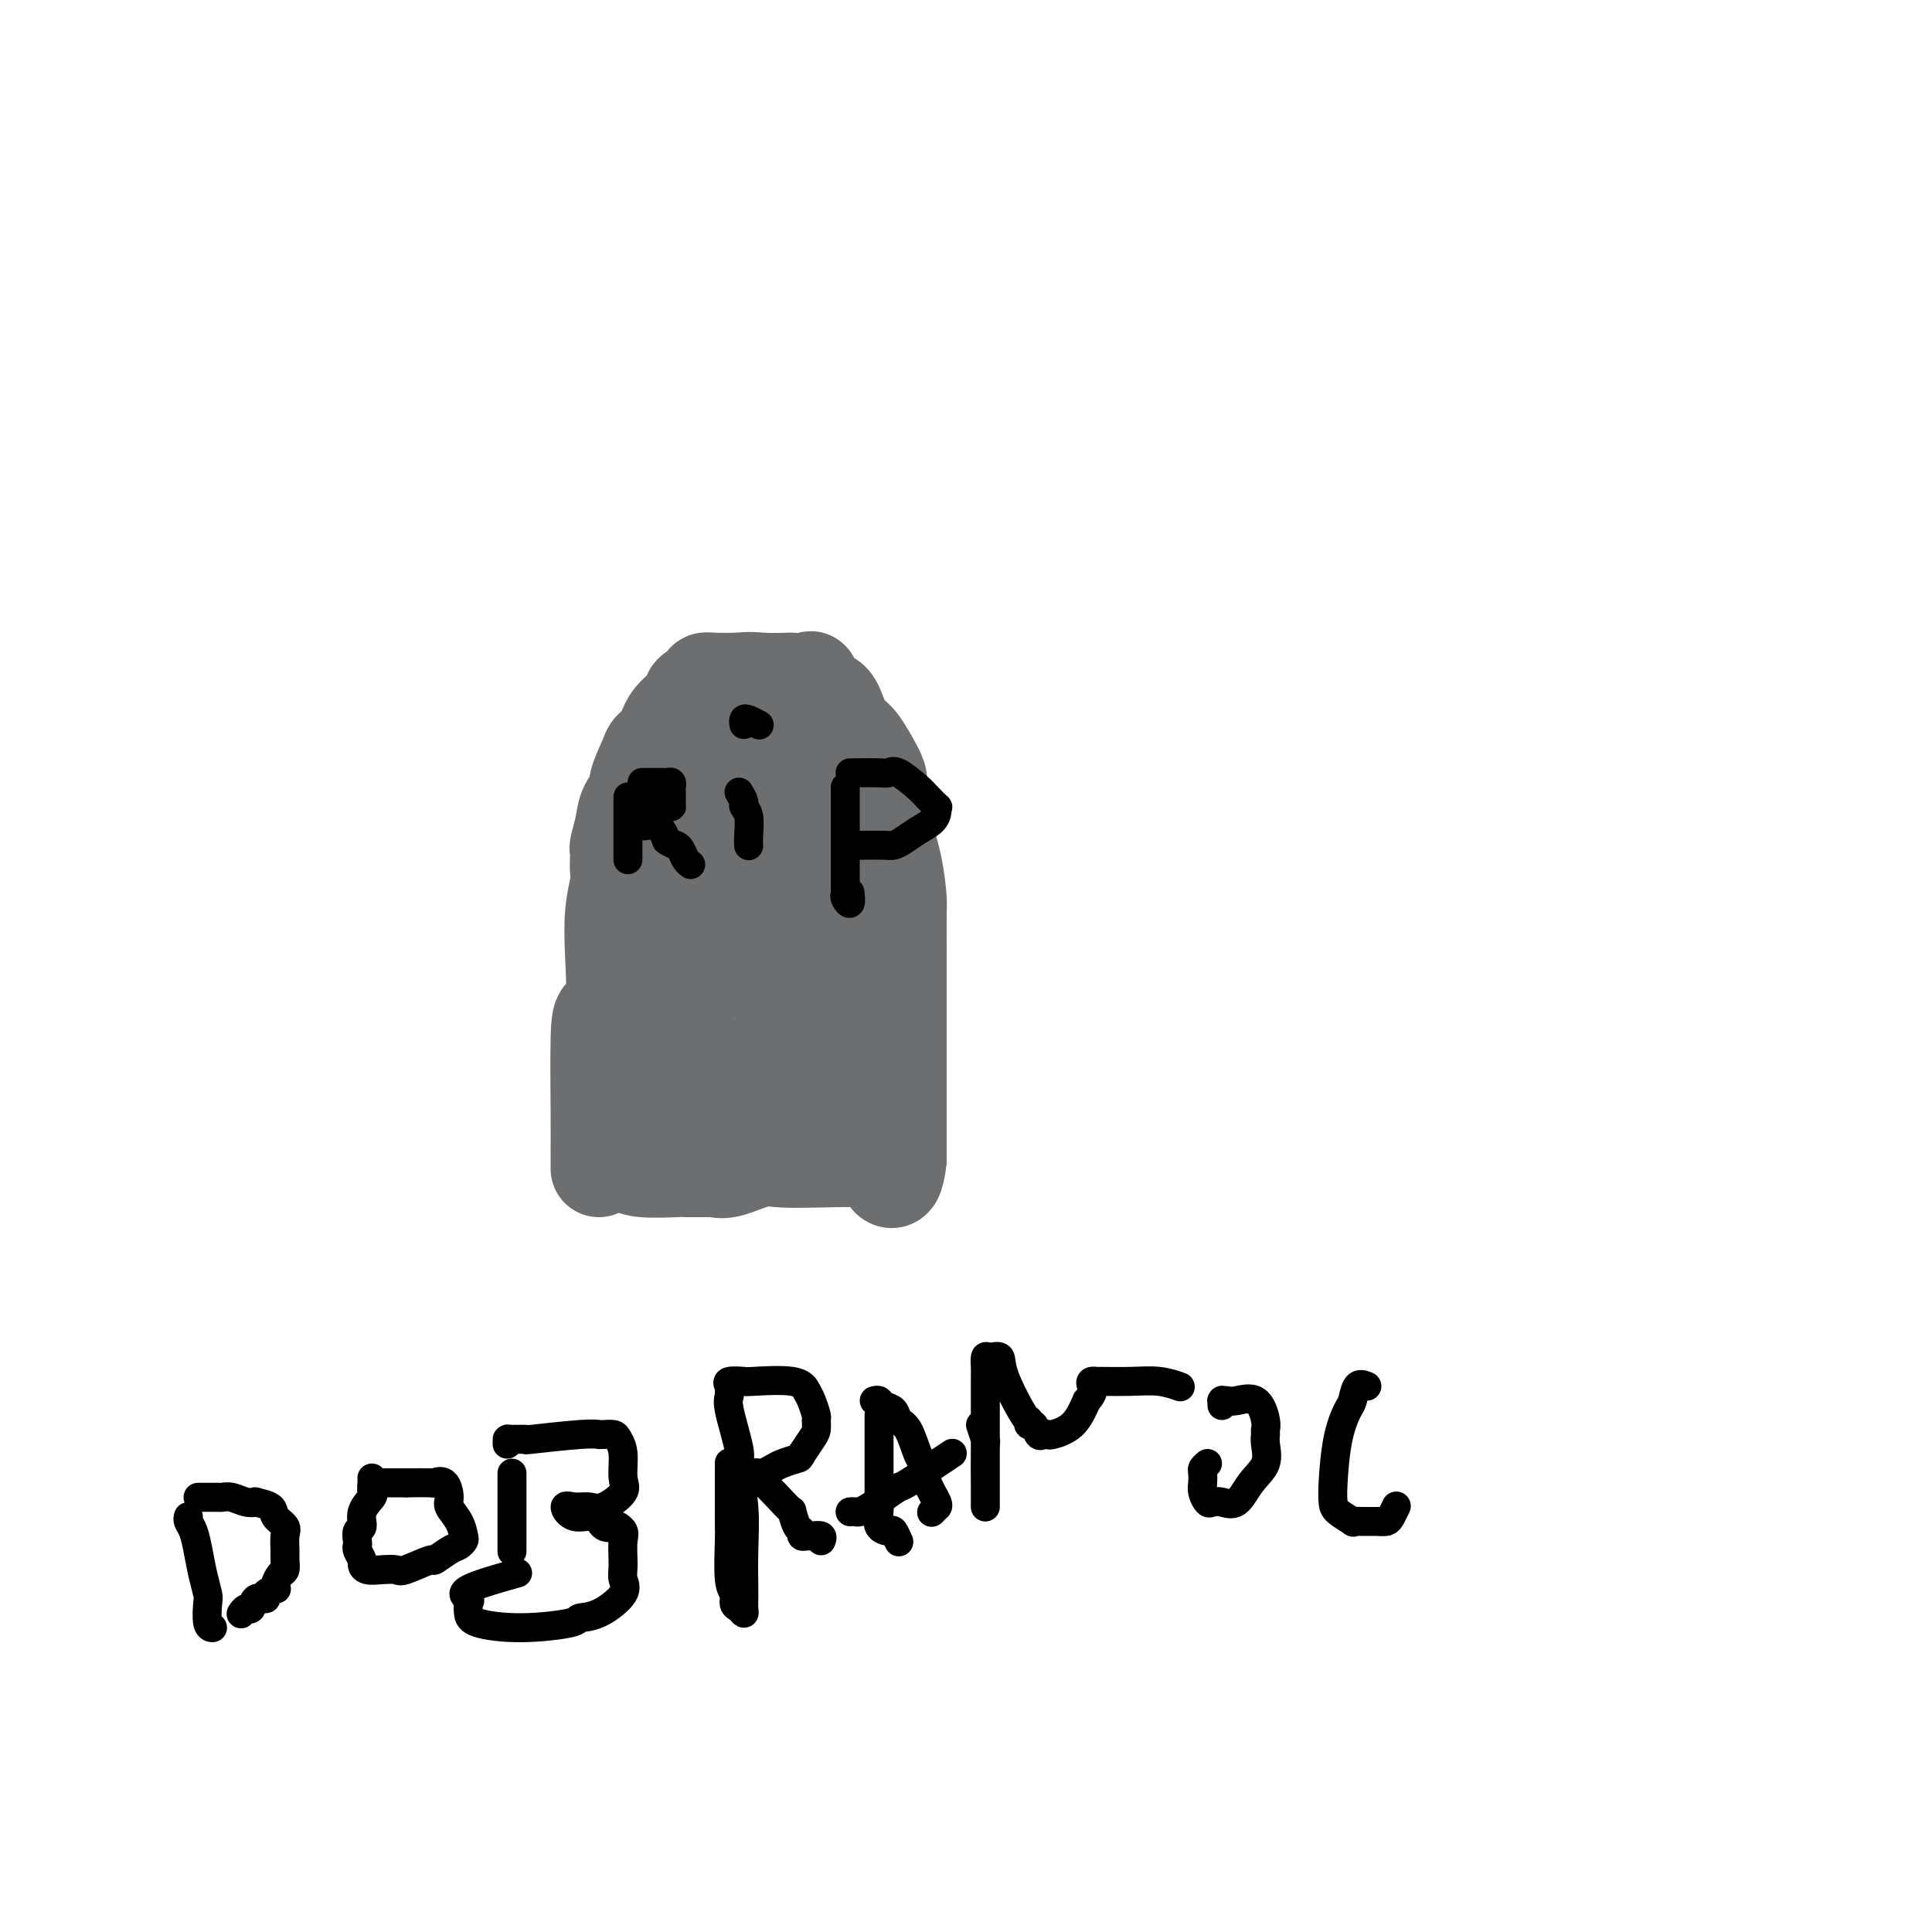 <svg viewBox='0 0 400 400' version='1.1' xmlns='http://www.w3.org/2000/svg' xmlns:xlink='http://www.w3.org/1999/xlink'><g fill='none' stroke='#6D6E70' stroke-width='20' stroke-linecap='round' stroke-linejoin='round'><path d='M124,242c-0.000,-0.097 -0.001,-0.193 0,-1c0.001,-0.807 0.002,-2.324 0,-3c-0.002,-0.676 -0.007,-0.511 0,-1c0.007,-0.489 0.027,-1.632 0,-6c-0.027,-4.368 -0.099,-11.962 0,-16c0.099,-4.038 0.370,-4.520 1,-5c0.630,-0.480 1.619,-0.958 2,-3c0.381,-2.042 0.155,-5.649 0,-9c-0.155,-3.351 -0.237,-6.446 0,-9c0.237,-2.554 0.795,-4.566 1,-6c0.205,-1.434 0.058,-2.291 0,-3c-0.058,-0.709 -0.028,-1.270 0,-2c0.028,-0.730 0.054,-1.628 0,-2c-0.054,-0.372 -0.188,-0.218 0,-1c0.188,-0.782 0.698,-2.500 1,-4c0.302,-1.500 0.394,-2.783 1,-4c0.606,-1.217 1.724,-2.369 2,-3c0.276,-0.631 -0.289,-0.742 0,-2c0.289,-1.258 1.433,-3.663 2,-5c0.567,-1.337 0.558,-1.605 1,-2c0.442,-0.395 1.336,-0.918 2,-2c0.664,-1.082 1.100,-2.723 2,-4c0.900,-1.277 2.265,-2.188 3,-3c0.735,-0.812 0.842,-1.524 1,-2c0.158,-0.476 0.368,-0.716 1,-1c0.632,-0.284 1.686,-0.612 2,-1c0.314,-0.388 -0.112,-0.836 0,-1c0.112,-0.164 0.761,-0.044 2,0c1.239,0.044 3.068,0.013 4,0c0.932,-0.013 0.966,-0.006 1,0'/><path d='M153,141c2.226,-0.310 3.290,-0.086 5,0c1.710,0.086 4.067,0.034 5,0c0.933,-0.034 0.442,-0.051 1,0c0.558,0.051 2.166,0.170 3,0c0.834,-0.170 0.895,-0.627 1,0c0.105,0.627 0.253,2.339 1,3c0.747,0.661 2.091,0.270 3,1c0.909,0.730 1.382,2.579 2,4c0.618,1.421 1.380,2.414 2,3c0.620,0.586 1.099,0.766 2,2c0.901,1.234 2.226,3.523 3,5c0.774,1.477 0.999,2.142 1,3c0.001,0.858 -0.220,1.908 0,3c0.220,1.092 0.882,2.227 1,3c0.118,0.773 -0.308,1.186 0,3c0.308,1.814 1.351,5.031 2,8c0.649,2.969 0.906,5.691 1,7c0.094,1.309 0.025,1.207 0,3c-0.025,1.793 -0.007,5.482 0,8c0.007,2.518 0.002,3.866 0,8c-0.002,4.134 -0.000,11.054 0,14c0.000,2.946 0.000,1.917 0,2c-0.000,0.083 -0.000,1.279 0,3c0.000,1.721 0.000,3.967 0,6c-0.000,2.033 -0.000,3.854 0,5c0.000,1.146 0.000,1.616 0,2c-0.000,0.384 -0.000,0.680 0,1c0.000,0.320 0.000,0.663 0,1c-0.000,0.337 -0.000,0.669 0,1'/><path d='M186,240c-0.847,8.354 -2.964,2.239 -4,0c-1.036,-2.239 -0.991,-0.602 -1,0c-0.009,0.602 -0.071,0.169 -2,0c-1.929,-0.169 -5.725,-0.073 -9,0c-3.275,0.073 -6.030,0.125 -8,0c-1.970,-0.125 -3.155,-0.426 -5,0c-1.845,0.426 -4.352,1.578 -6,2c-1.648,0.422 -2.439,0.113 -3,0c-0.561,-0.113 -0.892,-0.029 -1,0c-0.108,0.029 0.007,0.004 -1,0c-1.007,-0.004 -3.135,0.014 -4,0c-0.865,-0.014 -0.466,-0.059 -2,0c-1.534,0.059 -4.999,0.222 -7,0c-2.001,-0.222 -2.537,-0.831 -3,-1c-0.463,-0.169 -0.854,0.100 -1,0c-0.146,-0.100 -0.047,-0.570 0,-1c0.047,-0.430 0.042,-0.819 0,-1c-0.042,-0.181 -0.122,-0.153 0,-2c0.122,-1.847 0.445,-5.567 1,-8c0.555,-2.433 1.342,-3.578 2,-6c0.658,-2.422 1.188,-6.121 2,-9c0.812,-2.879 1.906,-4.940 3,-7'/><path d='M137,207c1.092,-5.646 0.321,-2.762 0,-3c-0.321,-0.238 -0.191,-3.598 0,-6c0.191,-2.402 0.443,-3.847 1,-7c0.557,-3.153 1.418,-8.014 2,-10c0.582,-1.986 0.884,-1.096 1,-1c0.116,0.096 0.044,-0.603 0,-2c-0.044,-1.397 -0.062,-3.491 0,-5c0.062,-1.509 0.204,-2.433 1,-4c0.796,-1.567 2.245,-3.779 3,-5c0.755,-1.221 0.814,-1.452 1,-2c0.186,-0.548 0.498,-1.414 1,-2c0.502,-0.586 1.195,-0.893 2,-2c0.805,-1.107 1.721,-3.014 2,-4c0.279,-0.986 -0.081,-1.050 0,-1c0.081,0.050 0.602,0.214 1,0c0.398,-0.214 0.674,-0.805 1,-1c0.326,-0.195 0.704,0.005 1,0c0.296,-0.005 0.512,-0.214 1,0c0.488,0.214 1.247,0.853 2,1c0.753,0.147 1.498,-0.197 2,1c0.502,1.197 0.760,3.936 1,5c0.240,1.064 0.460,0.452 1,3c0.540,2.548 1.398,8.254 2,12c0.602,3.746 0.946,5.530 1,6c0.054,0.470 -0.182,-0.374 0,1c0.182,1.374 0.781,4.966 1,7c0.219,2.034 0.059,2.509 0,4c-0.059,1.491 -0.017,3.997 0,6c0.017,2.003 0.008,3.501 0,5'/><path d='M165,203c0.611,8.764 0.140,10.174 0,11c-0.140,0.826 0.051,1.069 0,2c-0.051,0.931 -0.342,2.551 -1,4c-0.658,1.449 -1.681,2.727 -2,4c-0.319,1.273 0.068,2.540 0,3c-0.068,0.460 -0.591,0.112 -1,1c-0.409,0.888 -0.705,3.011 -1,4c-0.295,0.989 -0.590,0.843 -1,1c-0.410,0.157 -0.935,0.616 -1,1c-0.065,0.384 0.330,0.692 0,1c-0.330,0.308 -1.386,0.616 -2,1c-0.614,0.384 -0.788,0.842 -1,1c-0.212,0.158 -0.463,0.014 -1,0c-0.537,-0.014 -1.359,0.103 -2,0c-0.641,-0.103 -1.100,-0.425 -2,-1c-0.900,-0.575 -2.241,-1.402 -3,-2c-0.759,-0.598 -0.935,-0.966 -1,-1c-0.065,-0.034 -0.018,0.268 0,0c0.018,-0.268 0.006,-1.105 0,-2c-0.006,-0.895 -0.005,-1.850 0,-3c0.005,-1.150 0.015,-2.497 0,-4c-0.015,-1.503 -0.056,-3.163 0,-4c0.056,-0.837 0.210,-0.851 0,-1c-0.210,-0.149 -0.785,-0.432 0,-3c0.785,-2.568 2.931,-7.421 4,-10c1.069,-2.579 1.061,-2.886 2,-6c0.939,-3.114 2.826,-9.036 4,-12c1.174,-2.964 1.634,-2.970 2,-4c0.366,-1.030 0.637,-3.085 1,-4c0.363,-0.915 0.818,-0.690 1,-1c0.182,-0.310 0.091,-1.155 0,-2'/><path d='M160,177c2.166,-6.603 0.580,-3.610 0,-3c-0.580,0.610 -0.153,-1.164 0,-2c0.153,-0.836 0.031,-0.735 0,-2c-0.031,-1.265 0.030,-3.898 0,-5c-0.030,-1.102 -0.151,-0.674 0,-1c0.151,-0.326 0.576,-1.406 1,-2c0.424,-0.594 0.849,-0.702 1,-1c0.151,-0.298 0.029,-0.784 1,0c0.971,0.784 3.034,2.840 4,4c0.966,1.160 0.836,1.424 1,2c0.164,0.576 0.622,1.462 1,2c0.378,0.538 0.675,0.727 1,1c0.325,0.273 0.679,0.630 1,1c0.321,0.370 0.608,0.753 1,1c0.392,0.247 0.890,0.357 1,1c0.110,0.643 -0.167,1.821 0,2c0.167,0.179 0.776,-0.639 1,0c0.224,0.639 0.061,2.734 0,4c-0.061,1.266 -0.020,1.704 0,2c0.020,0.296 0.019,0.451 0,2c-0.019,1.549 -0.058,4.491 0,6c0.058,1.509 0.212,1.585 0,2c-0.212,0.415 -0.789,1.170 -1,2c-0.211,0.830 -0.057,1.737 0,3c0.057,1.263 0.015,2.883 0,4c-0.015,1.117 -0.004,1.732 0,3c0.004,1.268 0.001,3.187 0,4c-0.001,0.813 -0.000,0.518 0,1c0.000,0.482 0.000,1.741 0,3'/><path d='M173,211c0.000,6.001 0.000,2.003 0,1c0.000,-1.003 0.000,0.988 0,2c0.000,1.012 0.000,1.045 0,1c0.000,-0.045 0.000,-0.167 0,0c0.000,0.167 0.000,0.623 0,1c0.000,0.377 0.000,0.677 0,1c0.000,0.323 0.000,0.670 0,1c0.000,0.330 0.000,0.641 0,1c0.000,0.359 0.000,0.764 0,1c0.000,0.236 0.000,0.301 0,1c0.000,0.699 0.000,2.030 0,3c0.000,0.970 0.000,1.580 0,2c-0.000,0.420 0.000,0.652 0,1c0.000,0.348 -0.000,0.814 0,1c0.000,0.186 0.000,0.093 0,0'/></g>
<g fill='none' stroke='#000000' stroke-width='6' stroke-linecap='round' stroke-linejoin='round'><path d='M130,165c0.000,0.296 0.000,0.593 0,1c0.000,0.407 0.000,0.925 0,1c0.000,0.075 0.000,-0.293 0,0c0.000,0.293 0.000,1.245 0,2c-0.000,0.755 0.000,1.312 0,2c0.000,0.688 0.000,1.508 0,2c0.000,0.492 0.000,0.656 0,1c0.000,0.344 0.000,0.866 0,1c0.000,0.134 0.000,-0.122 0,0c0.000,0.122 0.000,0.620 0,1c0.000,0.380 0.000,0.641 0,1c0.000,0.359 0.000,0.817 0,1c0.000,0.183 0.000,0.092 0,0'/><path d='M133,162c-0.061,-0.000 -0.122,-0.000 0,0c0.122,0.000 0.428,0.000 1,0c0.572,-0.000 1.411,-0.001 2,0c0.589,0.001 0.928,0.003 1,0c0.072,-0.003 -0.124,-0.012 0,0c0.124,0.012 0.569,0.045 1,0c0.431,-0.045 0.847,-0.167 1,0c0.153,0.167 0.041,0.623 0,1c-0.041,0.377 -0.011,0.676 0,1c0.011,0.324 0.002,0.674 0,1c-0.002,0.326 0.003,0.627 0,1c-0.003,0.373 -0.014,0.818 0,1c0.014,0.182 0.052,0.102 0,0c-0.052,-0.102 -0.196,-0.224 -1,0c-0.804,0.224 -2.268,0.795 -3,1c-0.732,0.205 -0.731,0.043 -1,0c-0.269,-0.043 -0.807,0.031 -1,0c-0.193,-0.031 -0.042,-0.168 0,0c0.042,0.168 -0.025,0.642 0,1c0.025,0.358 0.141,0.601 0,1c-0.141,0.399 -0.538,0.954 0,1c0.538,0.046 2.011,-0.415 3,0c0.989,0.415 1.495,1.708 2,3'/><path d='M138,174c1.178,0.813 1.622,0.845 2,1c0.378,0.155 0.689,0.433 1,1c0.311,0.567 0.622,1.422 1,2c0.378,0.578 0.822,0.879 1,1c0.178,0.121 0.089,0.060 0,0'/><path d='M153,164c0.453,0.765 0.906,1.529 1,2c0.094,0.471 -0.171,0.648 0,1c0.171,0.352 0.778,0.879 1,2c0.222,1.121 0.060,2.836 0,4c-0.060,1.164 -0.016,1.776 0,2c0.016,0.224 0.004,0.060 0,0c-0.004,-0.060 -0.001,-0.016 0,0c0.001,0.016 0.000,0.005 0,0c-0.000,-0.005 -0.000,-0.002 0,0'/><path d='M154,150c-0.054,-0.393 -0.107,-0.786 0,-1c0.107,-0.214 0.375,-0.250 1,0c0.625,0.250 1.607,0.786 2,1c0.393,0.214 0.196,0.107 0,0'/><path d='M175,163c0.000,1.729 0.000,3.457 0,5c-0.000,1.543 -0.001,2.899 0,5c0.001,2.101 0.004,4.947 0,7c-0.004,2.053 -0.015,3.313 0,4c0.015,0.687 0.057,0.800 0,1c-0.057,0.200 -0.211,0.487 0,1c0.211,0.513 0.788,1.254 1,1c0.212,-0.254 0.061,-1.501 0,-2c-0.061,-0.499 -0.030,-0.249 0,0'/><path d='M176,160c0.417,-0.002 0.834,-0.003 1,0c0.166,0.003 0.083,0.011 1,0c0.917,-0.011 2.836,-0.040 4,0c1.164,0.040 1.573,0.148 2,0c0.427,-0.148 0.871,-0.552 2,0c1.129,0.552 2.944,2.059 4,3c1.056,0.941 1.353,1.316 2,2c0.647,0.684 1.643,1.678 2,2c0.357,0.322 0.076,-0.026 0,0c-0.076,0.026 0.054,0.428 0,1c-0.054,0.572 -0.291,1.316 -1,2c-0.709,0.684 -1.889,1.308 -3,2c-1.111,0.692 -2.153,1.453 -3,2c-0.847,0.547 -1.498,0.878 -2,1c-0.502,0.122 -0.856,0.033 -2,0c-1.144,-0.033 -3.077,-0.009 -4,0c-0.923,0.009 -0.835,0.002 -1,0c-0.165,-0.002 -0.583,-0.001 -1,0c-0.417,0.001 -0.833,0.000 -1,0c-0.167,-0.000 -0.083,-0.000 0,0'/><path d='M39,314c-0.089,0.285 -0.178,0.570 0,1c0.178,0.430 0.622,1.005 1,2c0.378,0.995 0.689,2.410 1,4c0.311,1.590 0.623,3.354 1,5c0.377,1.646 0.819,3.173 1,4c0.181,0.827 0.100,0.954 0,2c-0.100,1.046 -0.219,3.012 0,4c0.219,0.988 0.777,0.996 1,1c0.223,0.004 0.112,0.002 0,0'/><path d='M41,310c0.365,-0.001 0.730,-0.001 1,0c0.270,0.001 0.446,0.004 1,0c0.554,-0.004 1.488,-0.015 2,0c0.512,0.015 0.604,0.056 1,0c0.396,-0.056 1.098,-0.209 2,0c0.902,0.209 2.005,0.780 3,1c0.995,0.220 1.882,0.090 2,0c0.118,-0.090 -0.532,-0.138 0,0c0.532,0.138 2.248,0.464 3,1c0.752,0.536 0.541,1.284 1,2c0.459,0.716 1.588,1.400 2,2c0.412,0.600 0.108,1.115 0,2c-0.108,0.885 -0.018,2.138 0,3c0.018,0.862 -0.034,1.331 0,2c0.034,0.669 0.155,1.538 0,2c-0.155,0.462 -0.585,0.519 -1,1c-0.415,0.481 -0.813,1.387 -1,2c-0.187,0.613 -0.162,0.933 0,1c0.162,0.067 0.461,-0.118 0,0c-0.461,0.118 -1.681,0.538 -2,1c-0.319,0.462 0.265,0.965 0,1c-0.265,0.035 -1.378,-0.397 -2,0c-0.622,0.397 -0.754,1.622 -1,2c-0.246,0.378 -0.605,-0.090 -1,0c-0.395,0.090 -0.827,0.740 -1,1c-0.173,0.260 -0.086,0.130 0,0'/><path d='M77,306c0.017,0.208 0.034,0.417 0,1c-0.034,0.583 -0.118,1.542 0,2c0.118,0.458 0.438,0.417 0,1c-0.438,0.583 -1.634,1.792 -2,3c-0.366,1.208 0.097,2.417 0,3c-0.097,0.583 -0.754,0.541 -1,1c-0.246,0.459 -0.080,1.418 0,2c0.080,0.582 0.076,0.787 0,1c-0.076,0.213 -0.222,0.436 0,1c0.222,0.564 0.812,1.471 1,2c0.188,0.529 -0.028,0.680 0,1c0.028,0.320 0.299,0.810 1,1c0.701,0.190 1.831,0.081 3,0c1.169,-0.081 2.375,-0.134 3,0c0.625,0.134 0.668,0.453 2,0c1.332,-0.453 3.954,-1.680 5,-2c1.046,-0.320 0.515,0.267 1,0c0.485,-0.267 1.985,-1.386 3,-2c1.015,-0.614 1.546,-0.721 2,-1c0.454,-0.279 0.830,-0.731 1,-1c0.170,-0.269 0.135,-0.357 0,-1c-0.135,-0.643 -0.369,-1.843 -1,-3c-0.631,-1.157 -1.657,-2.272 -2,-3c-0.343,-0.728 -0.001,-1.071 0,-2c0.001,-0.929 -0.340,-2.445 -1,-3c-0.660,-0.555 -1.641,-0.149 -2,0c-0.359,0.149 -0.097,0.040 -1,0c-0.903,-0.040 -2.972,-0.011 -4,0c-1.028,0.011 -1.014,0.006 -1,0'/><path d='M84,307c-2.024,0.000 -3.083,0.000 -4,0c-0.917,0.000 -1.690,0.000 -2,0c-0.310,0.000 -0.155,0.000 0,0'/><path d='M106,305c0.000,0.706 0.000,1.412 0,3c0.000,1.588 0.000,4.058 0,5c0.000,0.942 0.000,0.356 0,1c0.000,0.644 0.000,2.520 0,4c-0.000,1.480 0.000,2.566 0,3c-0.000,0.434 0.000,0.217 0,0'/><path d='M105,299c-0.011,-0.425 -0.022,-0.850 0,-1c0.022,-0.150 0.076,-0.026 1,0c0.924,0.026 2.716,-0.046 3,0c0.284,0.046 -0.941,0.209 1,0c1.941,-0.209 7.049,-0.788 10,-1c2.951,-0.212 3.746,-0.055 4,0c0.254,0.055 -0.033,0.007 0,0c0.033,-0.007 0.386,0.025 1,0c0.614,-0.025 1.488,-0.107 2,0c0.512,0.107 0.660,0.404 1,1c0.340,0.596 0.871,1.490 1,3c0.129,1.510 -0.142,3.635 0,5c0.142,1.365 0.699,1.971 0,3c-0.699,1.029 -2.653,2.480 -4,3c-1.347,0.520 -2.088,0.109 -3,0c-0.912,-0.109 -1.994,0.083 -3,0c-1.006,-0.083 -1.935,-0.442 -2,0c-0.065,0.442 0.735,1.686 2,2c1.265,0.314 2.994,-0.300 4,0c1.006,0.300 1.287,1.514 2,2c0.713,0.486 1.856,0.243 3,0'/><path d='M128,316c1.614,1.035 1.150,1.622 1,3c-0.150,1.378 0.015,3.545 0,5c-0.015,1.455 -0.210,2.196 0,3c0.210,0.804 0.826,1.670 0,3c-0.826,1.330 -3.093,3.125 -5,4c-1.907,0.875 -3.453,0.831 -4,1c-0.547,0.169 -0.095,0.550 -2,1c-1.905,0.450 -6.168,0.969 -10,1c-3.832,0.031 -7.232,-0.427 -9,-1c-1.768,-0.573 -1.905,-1.261 -2,-2c-0.095,-0.739 -0.150,-1.530 0,-2c0.150,-0.470 0.504,-0.621 0,-1c-0.504,-0.379 -1.866,-0.987 0,-2c1.866,-1.013 6.962,-2.432 9,-3c2.038,-0.568 1.019,-0.284 0,0'/><path d='M151,303c-0.001,-0.227 -0.001,-0.454 0,1c0.001,1.454 0.004,4.588 0,7c-0.004,2.412 -0.016,4.103 0,5c0.016,0.897 0.060,0.999 0,3c-0.060,2.001 -0.222,5.899 0,8c0.222,2.101 0.830,2.403 1,3c0.170,0.597 -0.098,1.487 0,2c0.098,0.513 0.562,0.648 1,1c0.438,0.352 0.849,0.923 1,1c0.151,0.077 0.042,-0.338 0,-1c-0.042,-0.662 -0.015,-1.571 0,-2c0.015,-0.429 0.020,-0.378 0,-2c-0.020,-1.622 -0.066,-4.917 0,-8c0.066,-3.083 0.242,-5.953 0,-9c-0.242,-3.047 -0.902,-6.269 -1,-8c-0.098,-1.731 0.367,-1.969 0,-4c-0.367,-2.031 -1.565,-5.854 -2,-8c-0.435,-2.146 -0.105,-2.614 0,-3c0.105,-0.386 -0.014,-0.692 0,-1c0.014,-0.308 0.161,-0.620 0,-1c-0.161,-0.380 -0.628,-0.828 0,-1c0.628,-0.172 2.353,-0.070 3,0c0.647,0.070 0.216,0.106 2,0c1.784,-0.106 5.784,-0.356 8,0c2.216,0.356 2.647,1.317 3,2c0.353,0.683 0.628,1.088 1,2c0.372,0.912 0.840,2.330 1,3c0.160,0.670 0.012,0.592 0,1c-0.012,0.408 0.112,1.302 0,2c-0.112,0.698 -0.461,1.199 -1,2c-0.539,0.801 -1.270,1.900 -2,3'/><path d='M166,301c-0.533,0.951 -0.367,0.829 -1,1c-0.633,0.171 -2.067,0.634 -3,1c-0.933,0.366 -1.365,0.637 -2,1c-0.635,0.363 -1.474,0.820 -2,1c-0.526,0.180 -0.741,0.082 -1,0c-0.259,-0.082 -0.563,-0.147 -1,0c-0.437,0.147 -1.008,0.506 -1,1c0.008,0.494 0.593,1.124 1,1c0.407,-0.124 0.635,-1.001 2,0c1.365,1.001 3.867,3.880 5,5c1.133,1.120 0.895,0.482 1,1c0.105,0.518 0.552,2.192 1,3c0.448,0.808 0.898,0.752 1,1c0.102,0.248 -0.144,0.802 0,1c0.144,0.198 0.680,0.039 1,0c0.320,-0.039 0.426,0.041 1,0c0.574,-0.041 1.616,-0.203 2,0c0.384,0.203 0.110,0.772 0,1c-0.110,0.228 -0.055,0.114 0,0'/><path d='M182,293c-0.000,1.940 -0.000,3.880 0,5c0.000,1.120 0.001,1.419 0,2c-0.001,0.581 -0.002,1.444 0,3c0.002,1.556 0.007,3.805 0,5c-0.007,1.195 -0.027,1.338 0,2c0.027,0.662 0.102,1.845 0,3c-0.102,1.155 -0.381,2.281 0,3c0.381,0.719 1.423,1.030 2,1c0.577,-0.030 0.691,-0.400 1,0c0.309,0.400 0.814,1.569 1,2c0.186,0.431 0.053,0.123 0,0c-0.053,-0.123 -0.027,-0.062 0,0'/><path d='M181,290c0.365,-0.098 0.731,-0.195 1,0c0.269,0.195 0.443,0.683 1,1c0.557,0.317 1.497,0.464 2,1c0.503,0.536 0.567,1.461 1,2c0.433,0.539 1.234,0.690 2,2c0.766,1.310 1.497,3.777 2,5c0.503,1.223 0.777,1.202 1,2c0.223,0.798 0.396,2.414 1,4c0.604,1.586 1.640,3.143 2,4c0.360,0.857 0.045,1.013 0,1c-0.045,-0.013 0.180,-0.196 0,0c-0.180,0.196 -0.766,0.770 -1,1c-0.234,0.230 -0.117,0.115 0,0'/><path d='M176,313c0.352,-0.018 0.704,-0.037 1,0c0.296,0.037 0.537,0.129 1,0c0.463,-0.129 1.149,-0.478 2,-1c0.851,-0.522 1.868,-1.215 3,-2c1.132,-0.785 2.381,-1.661 3,-2c0.619,-0.339 0.609,-0.143 2,-1c1.391,-0.857 4.182,-2.769 6,-4c1.818,-1.231 2.662,-1.780 3,-2c0.338,-0.220 0.169,-0.110 0,0'/><path d='M203,295c0.423,1.262 0.845,2.524 1,3c0.155,0.476 0.041,0.165 0,2c-0.041,1.835 -0.011,5.817 0,8c0.011,2.183 0.003,2.569 0,3c-0.003,0.431 -0.001,0.907 0,1c0.001,0.093 0.000,-0.199 0,-1c-0.000,-0.801 -0.000,-2.113 0,-3c0.000,-0.887 0.000,-1.350 0,-2c-0.000,-0.650 -0.001,-1.488 0,-3c0.001,-1.512 0.002,-3.697 0,-7c-0.002,-3.303 -0.007,-7.724 0,-10c0.007,-2.276 0.026,-2.406 0,-3c-0.026,-0.594 -0.098,-1.650 0,-2c0.098,-0.350 0.366,0.006 1,0c0.634,-0.006 1.633,-0.376 2,0c0.367,0.376 0.101,1.496 1,4c0.899,2.504 2.962,6.391 4,8c1.038,1.609 1.052,0.939 1,1c-0.052,0.061 -0.168,0.853 0,1c0.168,0.147 0.620,-0.352 1,0c0.380,0.352 0.689,1.555 1,2c0.311,0.445 0.625,0.133 1,0c0.375,-0.133 0.812,-0.087 1,0c0.188,0.087 0.128,0.216 1,0c0.872,-0.216 2.678,-0.776 4,-2c1.322,-1.224 2.161,-3.112 3,-5'/><path d='M225,290c1.636,-1.702 1.227,-2.456 1,-3c-0.227,-0.544 -0.270,-0.879 0,-1c0.270,-0.121 0.854,-0.029 1,0c0.146,0.029 -0.146,-0.006 1,0c1.146,0.006 3.730,0.053 6,0c2.270,-0.053 4.227,-0.207 6,0c1.773,0.207 3.364,0.773 4,1c0.636,0.227 0.318,0.113 0,0'/><path d='M250,303c-0.421,0.358 -0.842,0.716 -1,1c-0.158,0.284 -0.054,0.493 0,1c0.054,0.507 0.058,1.312 0,2c-0.058,0.688 -0.178,1.259 0,2c0.178,0.741 0.655,1.651 1,2c0.345,0.349 0.559,0.138 1,0c0.441,-0.138 1.109,-0.204 2,0c0.891,0.204 2.004,0.679 3,0c0.996,-0.679 1.874,-2.510 3,-4c1.126,-1.490 2.499,-2.637 3,-4c0.501,-1.363 0.130,-2.941 0,-4c-0.130,-1.059 -0.020,-1.601 0,-2c0.020,-0.399 -0.050,-0.657 0,-1c0.050,-0.343 0.220,-0.771 0,-2c-0.220,-1.229 -0.829,-3.257 -2,-4c-1.171,-0.743 -2.902,-0.200 -4,0c-1.098,0.200 -1.562,0.057 -2,0c-0.438,-0.057 -0.849,-0.029 -1,0c-0.151,0.029 -0.040,0.059 0,0c0.040,-0.059 0.011,-0.208 0,0c-0.011,0.208 -0.003,0.774 0,1c0.003,0.226 0.002,0.113 0,0'/><path d='M283,287c-0.748,-0.310 -1.497,-0.621 -2,0c-0.503,0.621 -0.762,2.172 -1,3c-0.238,0.828 -0.455,0.931 -1,2c-0.545,1.069 -1.416,3.103 -2,6c-0.584,2.897 -0.879,6.657 -1,9c-0.121,2.343 -0.066,3.269 0,4c0.066,0.731 0.143,1.268 1,2c0.857,0.732 2.496,1.661 3,2c0.504,0.339 -0.125,0.089 0,0c0.125,-0.089 1.004,-0.017 2,0c0.996,0.017 2.109,-0.020 3,0c0.891,0.020 1.558,0.098 2,0c0.442,-0.098 0.657,-0.373 1,-1c0.343,-0.627 0.812,-1.608 1,-2c0.188,-0.392 0.094,-0.196 0,0'/></g>
</svg>